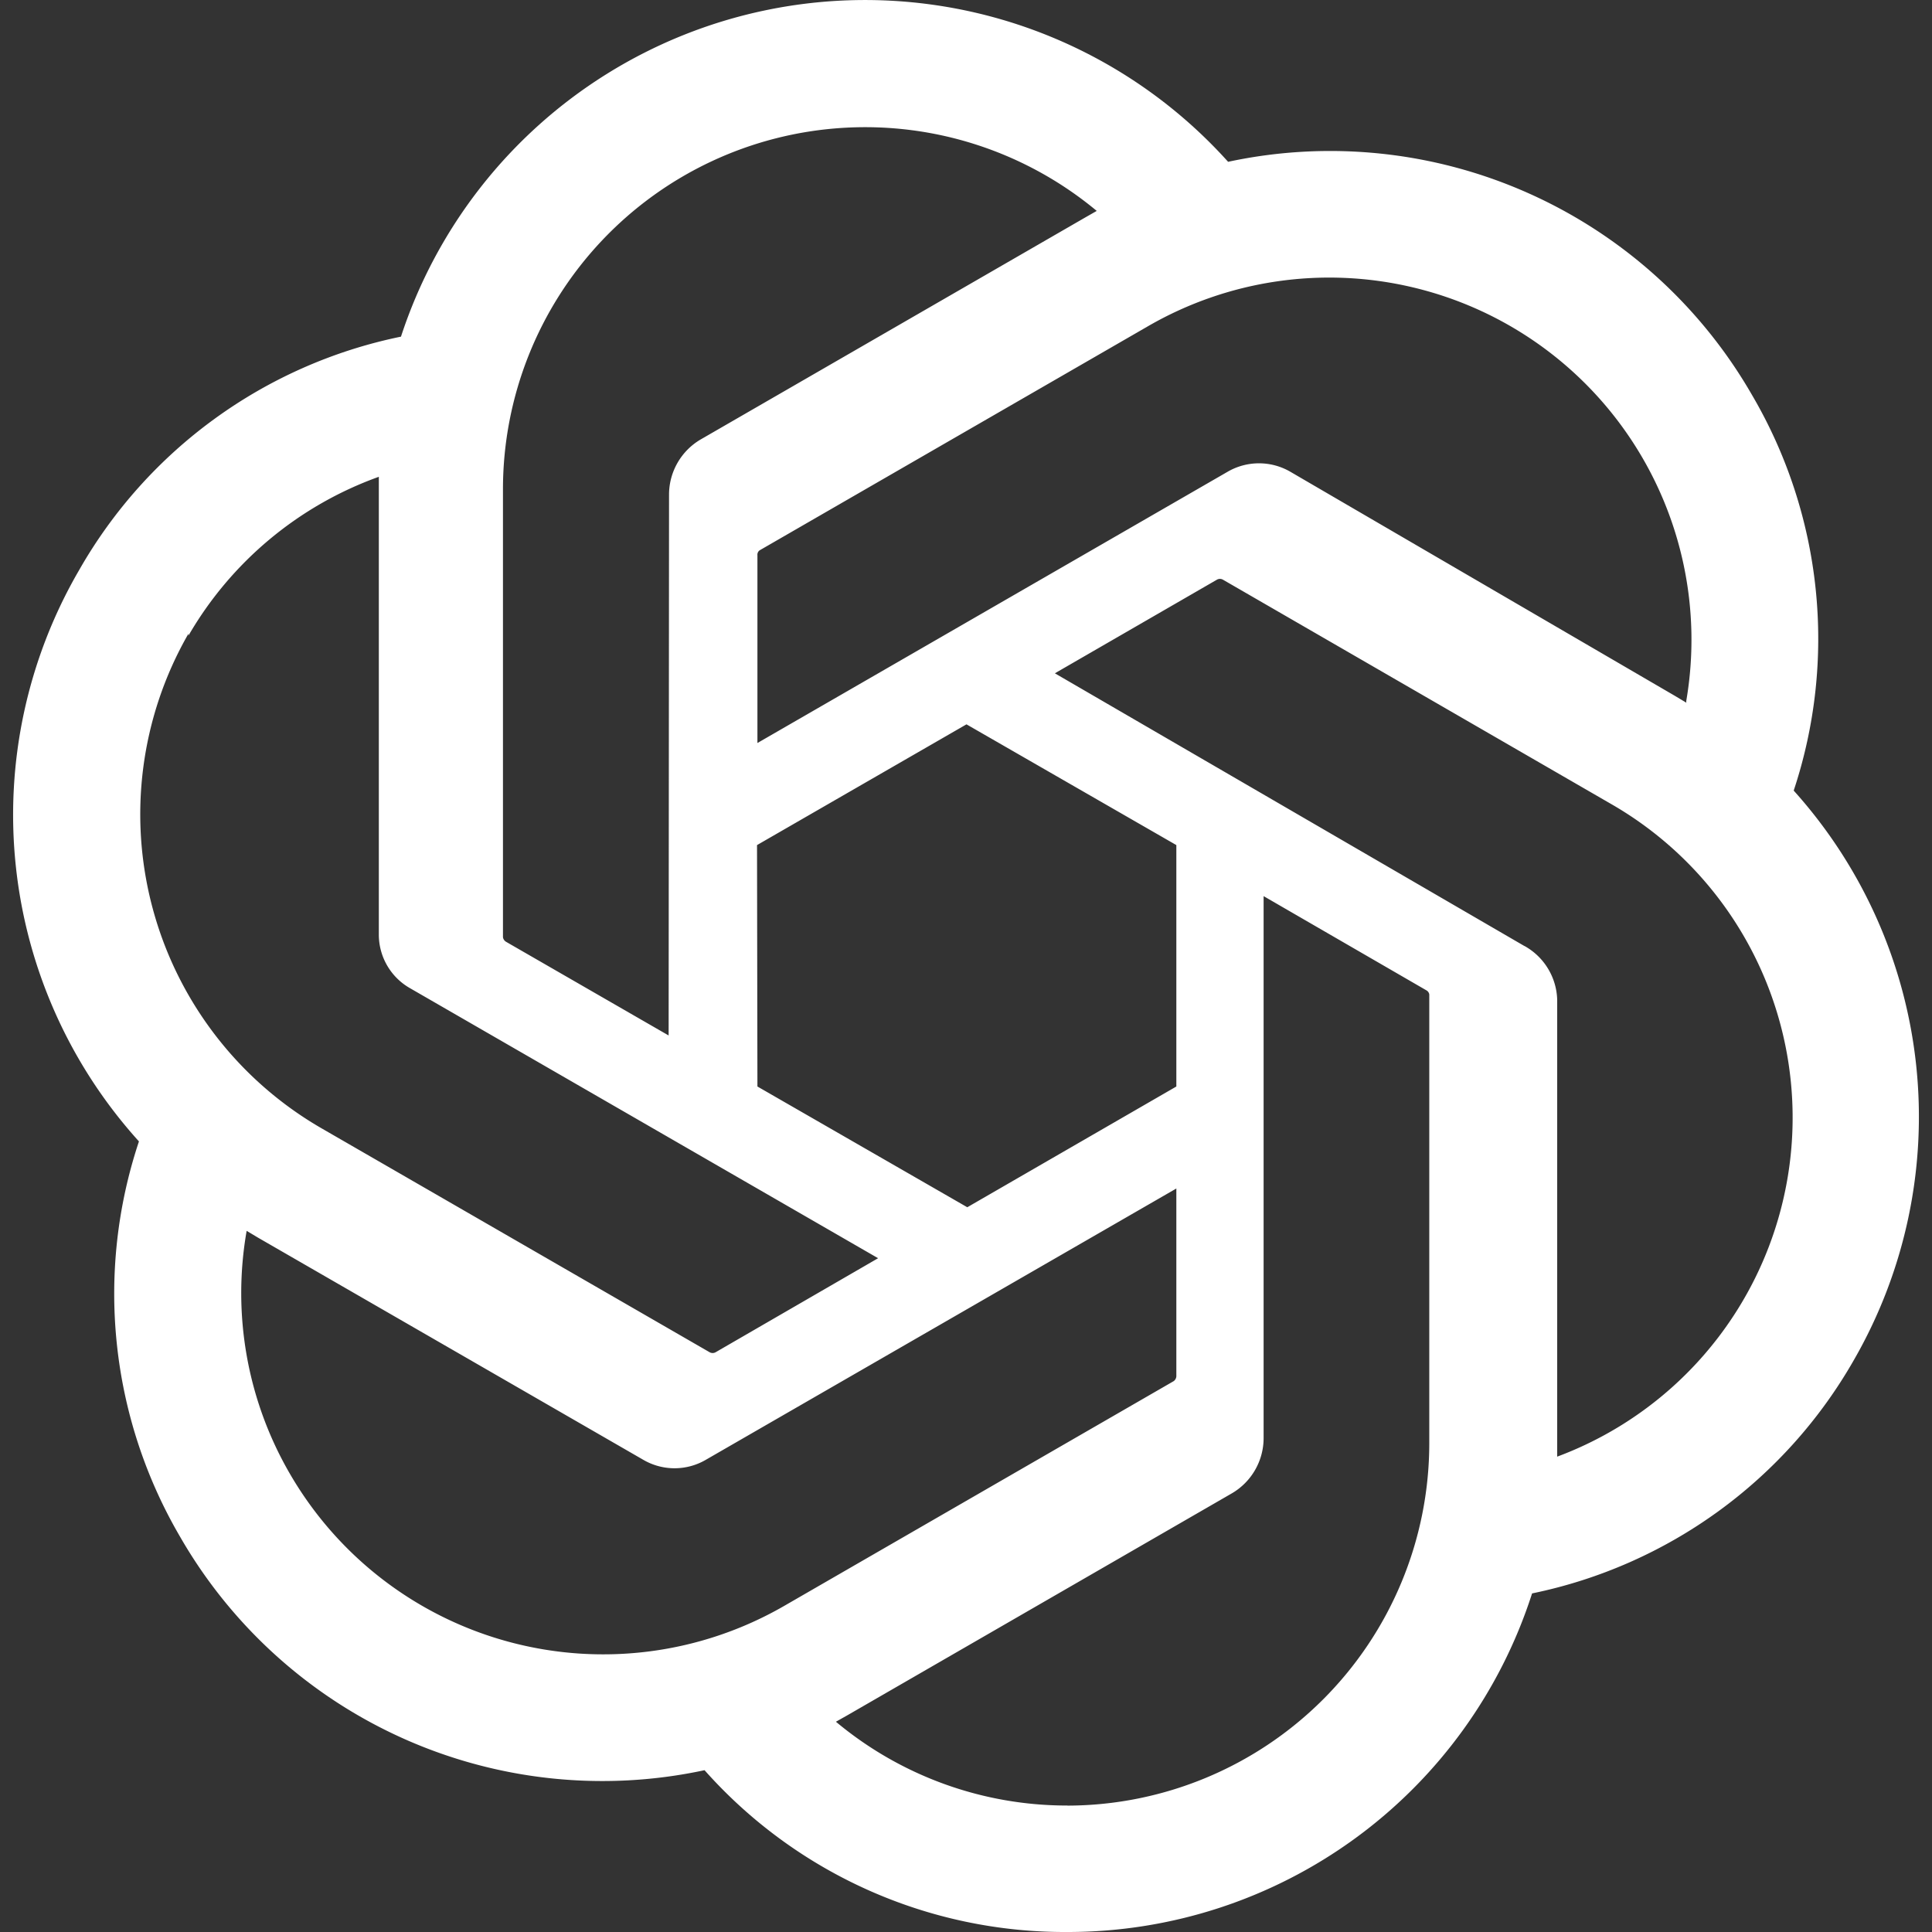 <svg role="img" viewBox="0 0 24 24" xmlns="http://www.w3.org/2000/svg" id="Openai--Streamline-Simple-Icons" height="24" width="24">
  <rect x="0" y="0" width="24" height="24" fill="#333333" stroke="none"/>
  <desc>
    Openai Streamline Icon: https://streamlinehq.com
  </desc>
  <title>OpenAI</title>
  <path d="M22.282 9.821a5.985 5.985 0 0 0 -0.516 -4.911 6.046 6.046 0 0 0 -6.51 -2.9A6.065 6.065 0 0 0 4.981 4.182a5.985 5.985 0 0 0 -3.998 2.9 6.046 6.046 0 0 0 0.743 7.097 5.98 5.98 0 0 0 0.511 4.911 6.051 6.051 0 0 0 6.515 2.9A5.985 5.985 0 0 0 13.26 24a6.056 6.056 0 0 0 5.772 -4.206 5.989 5.989 0 0 0 3.998 -2.9 6.056 6.056 0 0 0 -0.748 -7.073zm-9.022 12.608a4.476 4.476 0 0 1 -2.876 -1.041l0.142 -0.08 4.778 -2.758a0.795 0.795 0 0 0 0.393 -0.681v-6.737l2.02 1.169a0.071 0.071 0 0 1 0.038 0.052v5.583a4.504 4.504 0 0 1 -4.495 4.494zm-9.661 -4.125a4.471 4.471 0 0 1 -0.535 -3.014l0.142 0.085 4.783 2.758a0.771 0.771 0 0 0 0.781 0l5.843 -3.369v2.332a0.08 0.08 0 0 1 -0.033 0.061L9.74 19.95a4.499 4.499 0 0 1 -6.141 -1.646zM2.341 7.896a4.485 4.485 0 0 1 2.365 -1.973V11.6a0.766 0.766 0 0 0 0.388 0.676l5.814 3.354 -2.02 1.169a0.076 0.076 0 0 1 -0.071 0l-4.83 -2.787A4.504 4.504 0 0 1 2.341 7.872zm16.596 3.856L13.104 8.364 15.119 7.2a0.076 0.076 0 0 1 0.071 0l4.83 2.791a4.494 4.494 0 0 1 -0.676 8.104v-5.677a0.79 0.79 0 0 0 -0.407 -0.667zm2.011 -3.023 -0.142 -0.085 -4.774 -2.782a0.776 0.776 0 0 0 -0.785 0L9.409 9.23V6.897a0.066 0.066 0 0 1 0.028 -0.061l4.83 -2.787a4.499 4.499 0 0 1 6.68 4.66zM8.306 12.863l-2.02 -1.164a0.08 0.08 0 0 1 -0.038 -0.057V6.074a4.499 4.499 0 0 1 7.376 -3.454l-0.142 0.081L8.704 5.459a0.795 0.795 0 0 0 -0.393 0.681zm1.098 -2.365 2.602 -1.5 2.607 1.5v2.999l-2.597 1.5 -2.607 -1.5Z" fill="#ffffff" stroke-width="1"></path>
</svg>
